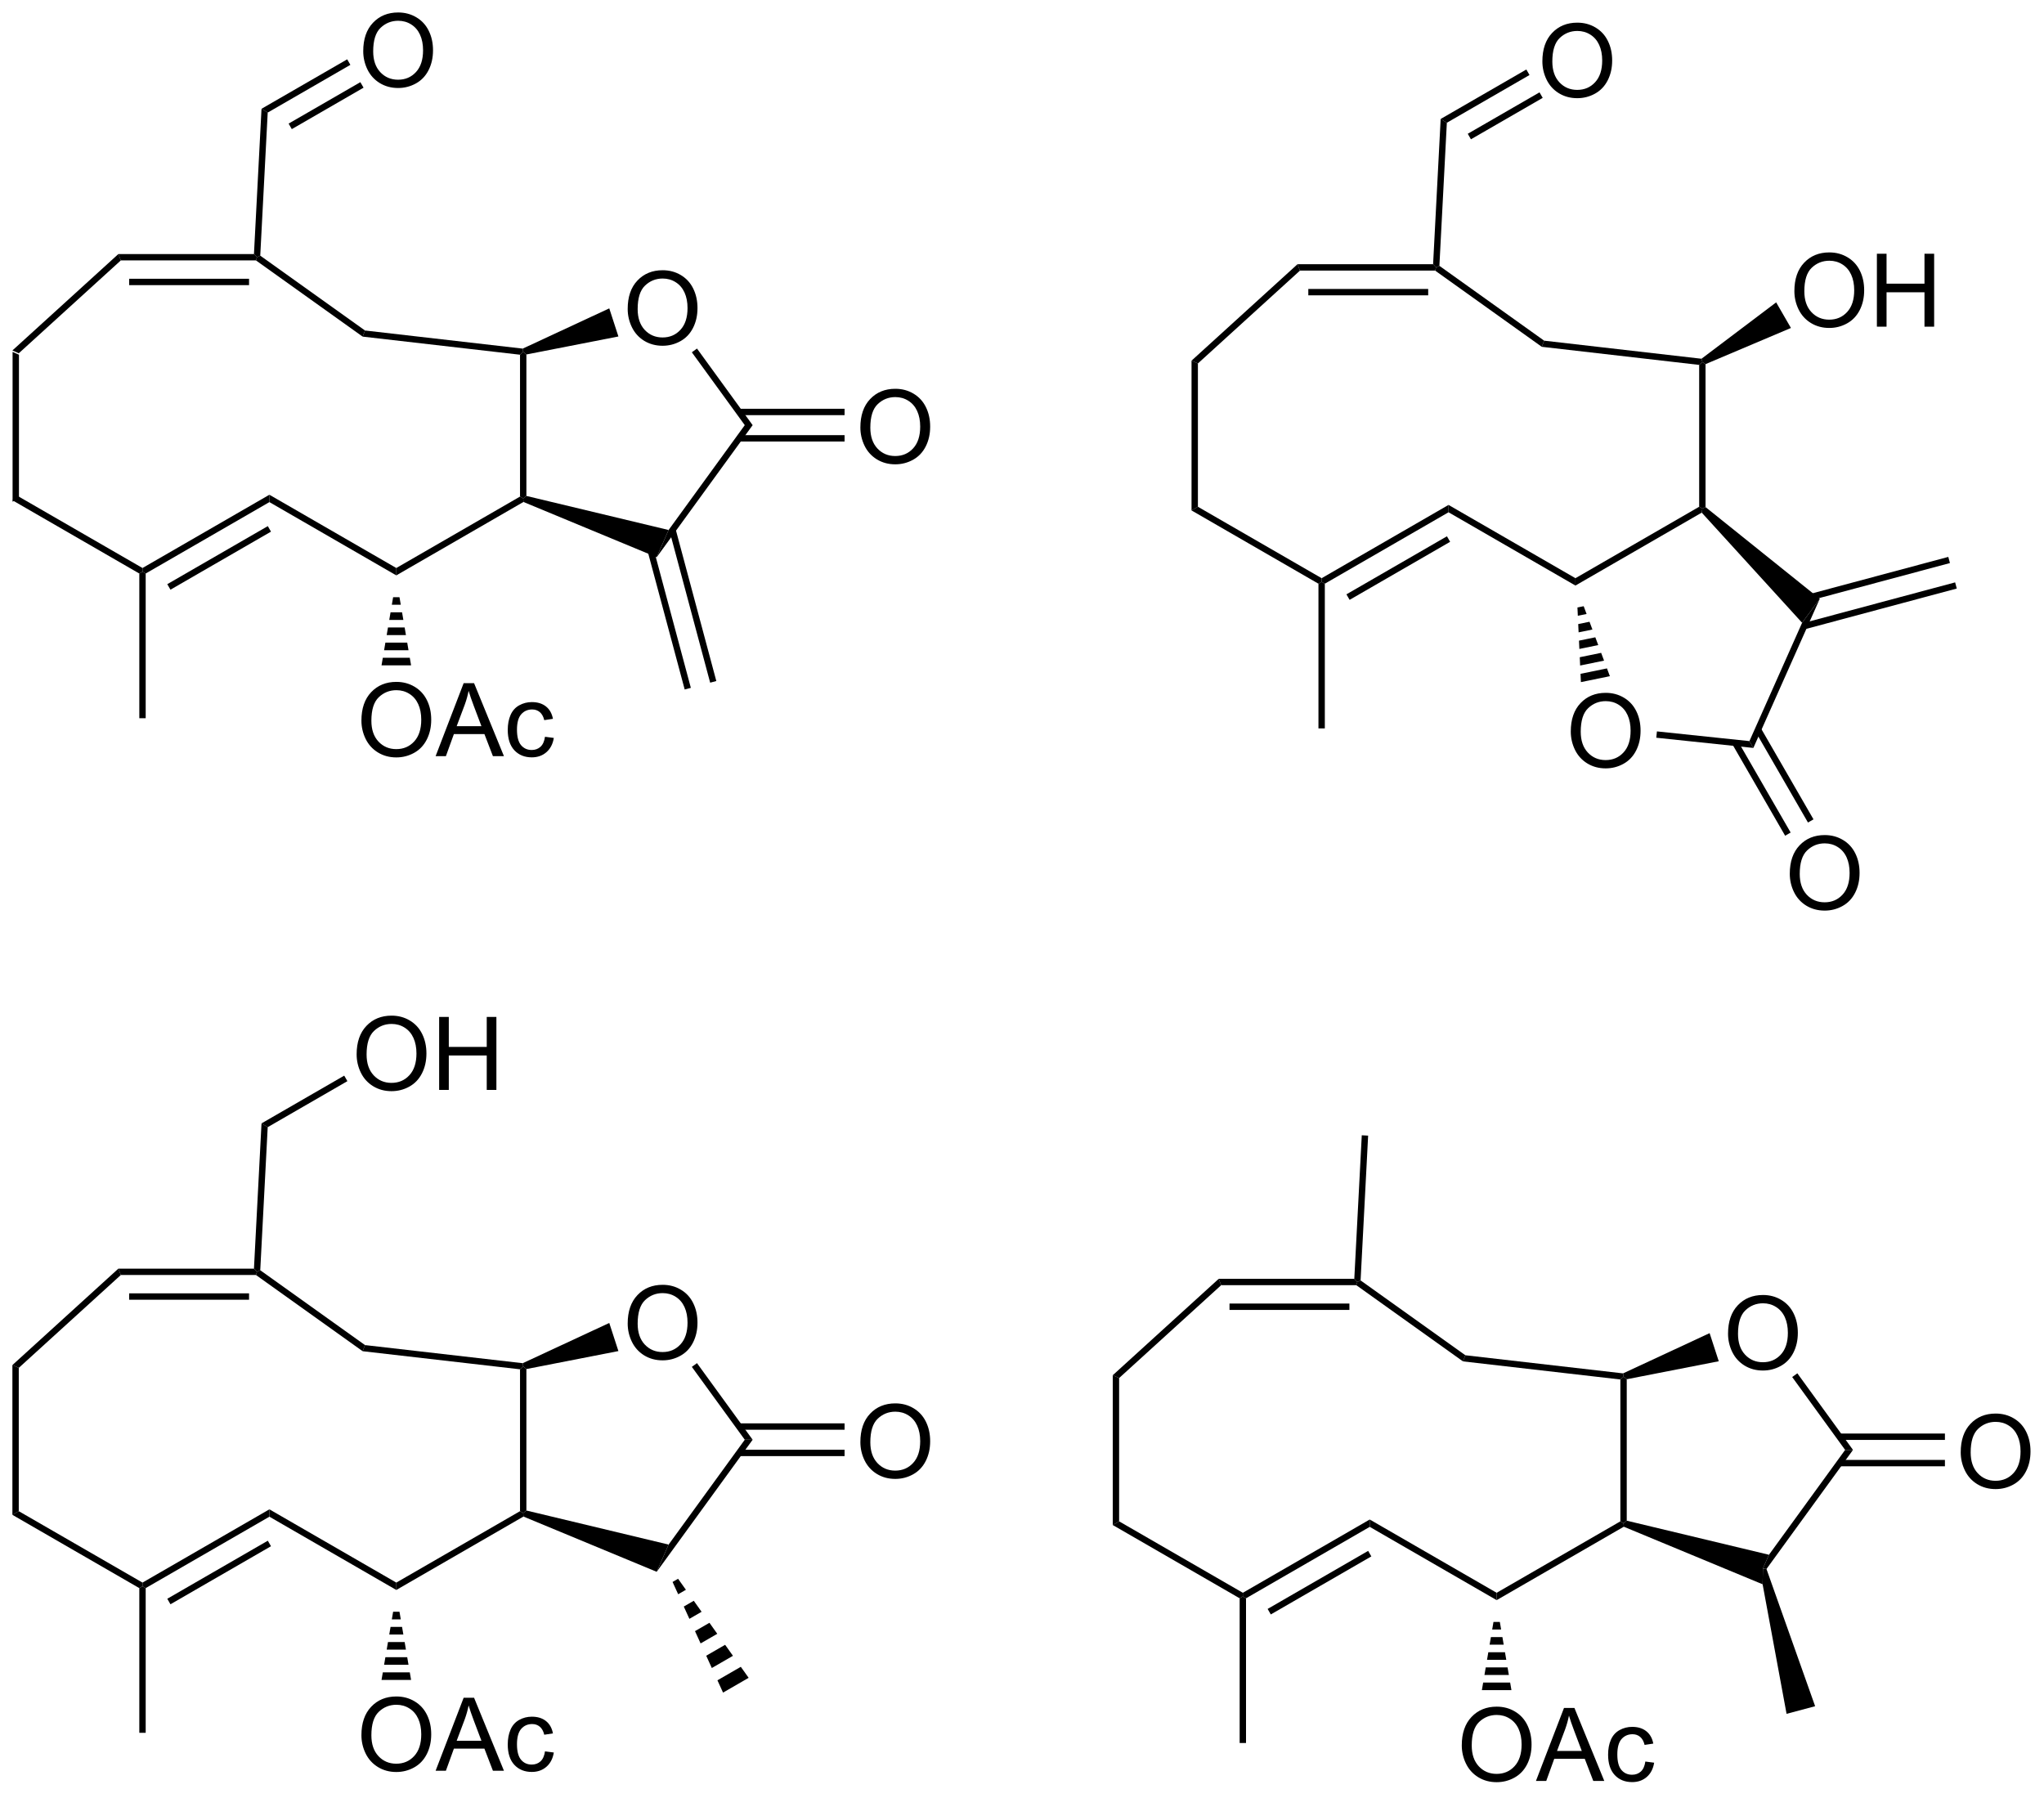 <?xml version="1.0" encoding="UTF-8"?>
<!DOCTYPE svg PUBLIC '-//W3C//DTD SVG 1.0//EN'
          'http://www.w3.org/TR/2001/REC-SVG-20010904/DTD/svg10.dtd'>
<svg stroke-dasharray="none" shape-rendering="auto" xmlns="http://www.w3.org/2000/svg" font-family="'Dialog'" text-rendering="auto" width="440" fill-opacity="1" color-interpolation="auto" color-rendering="auto" preserveAspectRatio="xMidYMid meet" font-size="12px" viewBox="0 0 440 387" fill="black" xmlns:xlink="http://www.w3.org/1999/xlink" stroke="black" image-rendering="auto" stroke-miterlimit="10" stroke-linecap="square" stroke-linejoin="miter" font-style="normal" stroke-width="1" height="387" stroke-dashoffset="0" font-weight="normal" stroke-opacity="1"
><!--Generated by the Batik Graphics2D SVG Generator--><defs id="genericDefs"
  /><g
  ><defs id="defs1"
    ><clipPath clipPathUnits="userSpaceOnUse" id="clipPath1"
      ><path d="M0.646 1.611 L165.551 1.611 L165.551 146.458 L0.646 146.458 L0.646 1.611 Z"
      /></clipPath
      ><clipPath clipPathUnits="userSpaceOnUse" id="clipPath2"
      ><path d="M39.32 268.367 L39.32 409.186 L199.641 409.186 L199.641 268.367 Z"
      /></clipPath
    ></defs
    ><g transform="scale(2.667,2.667) translate(-0.646,-1.611) matrix(1.029,0,0,1.029,-39.799,-274.431)"
    ><path d="M40.292 295.862 L40.792 296.084 L40.792 307.329 L40.292 307.617 Z" stroke="none" clip-path="url(#clipPath2)"
    /></g
    ><g transform="matrix(2.743,0,0,2.743,-107.852,-736.112)"
    ><path d="M40.292 307.617 L40.792 307.329 L50.502 312.934 L50.502 313.223 L50.252 313.367 Z" stroke="none" clip-path="url(#clipPath2)"
    /></g
    ><g transform="matrix(2.743,0,0,2.743,-107.852,-736.112)"
    ><path d="M50.752 313.367 L50.502 313.223 L50.502 312.934 L60.461 307.184 L60.461 307.762 ZM52.697 314.635 L60.586 310.08 L60.336 309.647 L52.447 314.202 Z" stroke="none" clip-path="url(#clipPath2)"
    /></g
    ><g transform="matrix(2.743,0,0,2.743,-107.852,-736.112)"
    ><path d="M59.249 288.296 L59.486 288.546 L59.406 288.796 L48.801 288.796 L48.608 288.296 ZM58.864 290.236 L49.455 290.236 L49.455 290.736 L58.864 290.736 Z" stroke="none" clip-path="url(#clipPath2)"
    /></g
    ><g transform="matrix(2.743,0,0,2.743,-107.852,-736.112)"
    ><path d="M48.608 288.296 L48.801 288.796 L40.792 296.084 L40.292 295.862 Z" stroke="none" clip-path="url(#clipPath2)"
    /></g
    ><g transform="matrix(2.743,0,0,2.743,-107.852,-736.112)"
    ><path d="M60.461 307.762 L60.461 307.184 L70.42 312.934 L70.42 313.512 Z" stroke="none" clip-path="url(#clipPath2)"
    /></g
    ><g transform="matrix(2.743,0,0,2.743,-107.852,-736.112)"
    ><path d="M70.42 313.512 L70.42 312.934 L80.129 307.329 L80.379 307.473 L80.398 307.751 Z" stroke="none" clip-path="url(#clipPath2)"
    /></g
    ><g transform="matrix(2.743,0,0,2.743,-107.852,-736.112)"
    ><path d="M80.629 307.277 L80.379 307.473 L80.129 307.329 L80.129 296.196 L80.379 295.973 L80.629 296.177 Z" stroke="none" clip-path="url(#clipPath2)"
    /></g
    ><g transform="matrix(2.743,0,0,2.743,-107.852,-736.112)"
    ><path d="M80.341 295.717 L80.379 295.973 L80.129 296.196 L67.779 294.776 L67.964 294.295 Z" stroke="none" clip-path="url(#clipPath2)"
    /></g
    ><g transform="matrix(2.743,0,0,2.743,-107.852,-736.112)"
    ><path d="M67.964 294.295 L67.779 294.776 L59.406 288.796 L59.486 288.546 L59.743 288.422 Z" stroke="none" clip-path="url(#clipPath2)"
    /></g
    ><g transform="matrix(2.743,0,0,2.743,-107.852,-736.112)"
    ><path d="M67.683 324.909 Q67.683 323.482 68.449 322.677 Q69.214 321.87 70.425 321.87 Q71.217 321.87 71.852 322.25 Q72.49 322.628 72.824 323.305 Q73.16 323.982 73.16 324.841 Q73.16 325.714 72.808 326.401 Q72.457 327.089 71.811 327.443 Q71.168 327.797 70.42 327.797 Q69.613 327.797 68.975 327.406 Q68.339 327.013 68.011 326.339 Q67.683 325.661 67.683 324.909 ZM68.464 324.919 Q68.464 325.956 69.019 326.552 Q69.576 327.146 70.418 327.146 Q71.272 327.146 71.824 326.544 Q72.378 325.943 72.378 324.839 Q72.378 324.138 72.141 323.617 Q71.904 323.096 71.449 322.81 Q70.996 322.521 70.428 322.521 Q69.623 322.521 69.043 323.076 Q68.464 323.628 68.464 324.919 ZM73.505 327.698 L75.705 321.971 L76.523 321.971 L78.867 327.698 L78.002 327.698 L77.335 325.964 L74.94 325.964 L74.312 327.698 L73.505 327.698 ZM75.158 325.346 L77.101 325.346 L76.502 323.76 Q76.229 323.036 76.096 322.573 Q75.987 323.123 75.789 323.667 L75.158 325.346 ZM82.088 326.177 L82.781 326.268 Q82.666 326.982 82.2 327.388 Q81.734 327.792 81.054 327.792 Q80.203 327.792 79.684 327.235 Q79.166 326.677 79.166 325.638 Q79.166 324.966 79.388 324.464 Q79.612 323.958 80.067 323.708 Q80.523 323.456 81.057 323.456 Q81.734 323.456 82.164 323.797 Q82.593 324.138 82.713 324.768 L82.031 324.873 Q81.932 324.456 81.684 324.245 Q81.437 324.034 81.085 324.034 Q80.554 324.034 80.221 324.414 Q79.89 324.794 79.89 325.62 Q79.89 326.456 80.21 326.836 Q80.531 327.214 81.046 327.214 Q81.46 327.214 81.737 326.961 Q82.015 326.706 82.088 326.177 Z" stroke="none" clip-path="url(#clipPath2)"
    /></g
    ><g transform="matrix(2.743,0,0,2.743,-107.852,-736.112)"
    ><path d="M70.67 315.223 L70.771 315.817 L70.069 315.817 L70.17 315.223 ZM70.872 316.412 L70.973 317.007 L69.867 317.007 L69.968 316.412 ZM71.075 317.601 L71.176 318.196 L69.665 318.196 L69.766 317.601 ZM71.277 318.79 L71.378 319.385 L69.462 319.385 L69.563 318.79 ZM71.479 319.979 L71.58 320.574 L69.26 320.574 L69.361 319.979 Z" stroke="none" clip-path="url(#clipPath2)"
    /></g
    ><g transform="matrix(2.743,0,0,2.743,-107.852,-736.112)"
    ><path d="M59.743 288.422 L59.486 288.546 L59.249 288.296 L59.842 276.897 L60.328 277.195 Z" stroke="none" clip-path="url(#clipPath2)"
    /></g
    ><g transform="matrix(2.743,0,0,2.743,-107.852,-736.112)"
    ><path d="M50.252 313.367 L50.502 313.223 L50.752 313.367 L50.752 324.723 L50.252 324.723 Z" stroke="none" clip-path="url(#clipPath2)"
    /></g
    ><g transform="matrix(2.743,0,0,2.743,-107.852,-736.112)"
    ><path d="M88.579 292.605 Q88.579 291.178 89.345 290.373 Q90.111 289.566 91.322 289.566 Q92.113 289.566 92.749 289.946 Q93.387 290.324 93.72 291.001 Q94.056 291.678 94.056 292.538 Q94.056 293.41 93.704 294.097 Q93.353 294.785 92.707 295.139 Q92.064 295.493 91.317 295.493 Q90.509 295.493 89.871 295.103 Q89.236 294.709 88.908 294.035 Q88.579 293.358 88.579 292.605 ZM89.361 292.616 Q89.361 293.652 89.915 294.248 Q90.473 294.842 91.314 294.842 Q92.168 294.842 92.72 294.241 Q93.275 293.639 93.275 292.535 Q93.275 291.834 93.038 291.314 Q92.801 290.793 92.345 290.506 Q91.892 290.217 91.324 290.217 Q90.52 290.217 89.939 290.772 Q89.361 291.324 89.361 292.616 Z" stroke="none" clip-path="url(#clipPath2)"
    /></g
    ><g transform="matrix(2.743,0,0,2.743,-107.852,-736.112)"
    ><path d="M80.398 307.751 L80.379 307.473 L80.629 307.277 L91.789 309.951 L90.855 312.087 Z" stroke="none" clip-path="url(#clipPath2)"
    /></g
    ><g transform="matrix(2.743,0,0,2.743,-107.852,-736.112)"
    ><path d="M90.855 312.087 L91.789 309.951 L97.767 301.723 L98.385 301.723 Z" stroke="none" clip-path="url(#clipPath2)"
    /></g
    ><g transform="matrix(2.743,0,0,2.743,-107.852,-736.112)"
    ><path d="M98.385 301.723 L97.767 301.723 L93.613 296.005 L94.017 295.712 Z" stroke="none" clip-path="url(#clipPath2)"
    /></g
    ><g transform="matrix(2.743,0,0,2.743,-107.852,-736.112)"
    ><path d="M87.133 292.559 L87.85 294.765 L80.629 296.177 L80.379 295.973 L80.341 295.717 Z" stroke="none" clip-path="url(#clipPath2)"
    /></g
    ><g transform="matrix(2.743,0,0,2.743,-107.852,-736.112)"
    ><path d="M89.901 310.71 L93.052 322.467 L93.535 322.338 L90.384 310.581 ZM91.858 310.014 L95.051 321.932 L95.534 321.802 L92.341 309.885 Z" stroke="none" clip-path="url(#clipPath2)"
    /></g
    ><g transform="matrix(2.743,0,0,2.743,-107.852,-736.112)"
    ><path d="M106.839 301.909 Q106.839 300.482 107.605 299.677 Q108.37 298.87 109.581 298.87 Q110.373 298.87 111.008 299.25 Q111.646 299.628 111.98 300.305 Q112.316 300.982 112.316 301.841 Q112.316 302.714 111.964 303.401 Q111.612 304.089 110.967 304.443 Q110.323 304.797 109.576 304.797 Q108.769 304.797 108.131 304.406 Q107.495 304.013 107.167 303.339 Q106.839 302.661 106.839 301.909 ZM107.62 301.919 Q107.62 302.956 108.175 303.552 Q108.732 304.146 109.573 304.146 Q110.428 304.146 110.98 303.544 Q111.534 302.943 111.534 301.839 Q111.534 301.138 111.297 300.617 Q111.06 300.096 110.605 299.81 Q110.151 299.521 109.584 299.521 Q108.779 299.521 108.198 300.076 Q107.62 300.628 107.62 301.919 Z" stroke="none" clip-path="url(#clipPath2)"
    /></g
    ><g transform="matrix(2.743,0,0,2.743,-107.852,-736.112)"
    ><path d="M97.324 303.008 L105.599 303.008 L105.599 302.508 L97.324 302.508 ZM97.324 300.938 L105.599 300.938 L105.599 300.438 L97.324 300.438 Z" stroke="none" clip-path="url(#clipPath2)"
    /></g
    ><g transform="matrix(2.743,0,0,2.743,-107.852,-736.112)"
    ><path d="M67.825 272.378 Q67.825 270.951 68.59 270.146 Q69.356 269.339 70.567 269.339 Q71.359 269.339 71.994 269.719 Q72.632 270.097 72.965 270.774 Q73.301 271.451 73.301 272.31 Q73.301 273.183 72.95 273.87 Q72.598 274.558 71.952 274.912 Q71.309 275.266 70.562 275.266 Q69.754 275.266 69.116 274.875 Q68.481 274.482 68.153 273.808 Q67.825 273.131 67.825 272.378 ZM68.606 272.389 Q68.606 273.425 69.161 274.021 Q69.718 274.615 70.559 274.615 Q71.413 274.615 71.965 274.014 Q72.52 273.412 72.52 272.308 Q72.52 271.607 72.283 271.087 Q72.046 270.566 71.59 270.279 Q71.137 269.99 70.569 269.99 Q69.765 269.99 69.184 270.545 Q68.606 271.097 68.606 272.389 Z" stroke="none" clip-path="url(#clipPath2)"
    /></g
    ><g transform="matrix(2.743,0,0,2.743,-107.852,-736.112)"
    ><path d="M60.328 277.195 L59.842 276.897 L66.566 273.016 L66.816 273.449 ZM62.219 278.493 L67.85 275.241 L67.6 274.808 L61.969 278.06 Z" stroke="none" clip-path="url(#clipPath2)"
    /></g
    ><g transform="matrix(2.743,0,0,2.743,-107.852,-736.112)"
    ><path d="M132.828 296.661 L133.328 296.882 L133.328 308.127 L132.828 308.416 Z" stroke="none" clip-path="url(#clipPath2)"
    /></g
    ><g transform="matrix(2.743,0,0,2.743,-107.852,-736.112)"
    ><path d="M132.828 308.416 L133.328 308.127 L143.038 313.733 L143.038 314.022 L142.788 314.166 Z" stroke="none" clip-path="url(#clipPath2)"
    /></g
    ><g transform="matrix(2.743,0,0,2.743,-107.852,-736.112)"
    ><path d="M143.288 314.166 L143.038 314.022 L143.038 313.733 L152.997 307.983 L152.997 308.56 ZM145.233 315.433 L153.122 310.878 L152.872 310.445 L144.983 315 Z" stroke="none" clip-path="url(#clipPath2)"
    /></g
    ><g transform="matrix(2.743,0,0,2.743,-107.852,-736.112)"
    ><path d="M151.785 289.094 L152.022 289.344 L151.942 289.594 L141.338 289.594 L141.144 289.094 ZM151.4 291.035 L141.992 291.035 L141.992 291.535 L151.4 291.535 Z" stroke="none" clip-path="url(#clipPath2)"
    /></g
    ><g transform="matrix(2.743,0,0,2.743,-107.852,-736.112)"
    ><path d="M141.144 289.094 L141.338 289.594 L133.328 296.882 L132.828 296.661 Z" stroke="none" clip-path="url(#clipPath2)"
    /></g
    ><g transform="matrix(2.743,0,0,2.743,-107.852,-736.112)"
    ><path d="M152.997 308.56 L152.997 307.983 L162.956 313.733 L162.956 314.31 Z" stroke="none" clip-path="url(#clipPath2)"
    /></g
    ><g transform="matrix(2.743,0,0,2.743,-107.852,-736.112)"
    ><path d="M162.956 314.31 L162.956 313.733 L172.666 308.127 L172.916 308.272 L172.867 308.588 Z" stroke="none" clip-path="url(#clipPath2)"
    /></g
    ><g transform="matrix(2.743,0,0,2.743,-107.852,-736.112)"
    ><path d="M173.166 308.153 L172.916 308.272 L172.666 308.127 L172.666 296.995 L172.916 296.772 L173.166 296.935 Z" stroke="none" clip-path="url(#clipPath2)"
    /></g
    ><g transform="matrix(2.743,0,0,2.743,-107.852,-736.112)"
    ><path d="M172.848 296.512 L172.916 296.772 L172.666 296.995 L160.315 295.575 L160.5 295.093 Z" stroke="none" clip-path="url(#clipPath2)"
    /></g
    ><g transform="matrix(2.743,0,0,2.743,-107.852,-736.112)"
    ><path d="M160.5 295.093 L160.315 295.575 L151.942 289.594 L152.022 289.344 L152.279 289.221 Z" stroke="none" clip-path="url(#clipPath2)"
    /></g
    ><g transform="matrix(2.743,0,0,2.743,-107.852,-736.112)"
    ><path d="M152.279 289.221 L152.022 289.344 L151.785 289.094 L152.379 277.696 L152.864 277.993 Z" stroke="none" clip-path="url(#clipPath2)"
    /></g
    ><g transform="matrix(2.743,0,0,2.743,-107.852,-736.112)"
    ><path d="M142.788 314.166 L143.038 314.022 L143.288 314.166 L143.288 325.522 L142.788 325.522 Z" stroke="none" clip-path="url(#clipPath2)"
    /></g
    ><g transform="matrix(2.743,0,0,2.743,-107.852,-736.112)"
    ><path d="M160.361 273.177 Q160.361 271.75 161.126 270.945 Q161.892 270.138 163.103 270.138 Q163.895 270.138 164.53 270.518 Q165.168 270.896 165.501 271.573 Q165.838 272.25 165.838 273.109 Q165.838 273.981 165.486 274.669 Q165.134 275.356 164.488 275.711 Q163.845 276.065 163.098 276.065 Q162.291 276.065 161.653 275.674 Q161.017 275.281 160.689 274.606 Q160.361 273.929 160.361 273.177 ZM161.142 273.187 Q161.142 274.224 161.697 274.82 Q162.254 275.414 163.095 275.414 Q163.95 275.414 164.501 274.812 Q165.056 274.211 165.056 273.106 Q165.056 272.406 164.819 271.885 Q164.582 271.364 164.126 271.078 Q163.673 270.789 163.106 270.789 Q162.301 270.789 161.72 271.343 Q161.142 271.896 161.142 273.187 Z" stroke="none" clip-path="url(#clipPath2)"
    /></g
    ><g transform="matrix(2.743,0,0,2.743,-107.852,-736.112)"
    ><path d="M152.864 277.993 L152.379 277.696 L159.102 273.814 L159.352 274.247 ZM154.755 279.291 L160.387 276.04 L160.137 275.607 L154.505 278.858 Z" stroke="none" clip-path="url(#clipPath2)"
    /></g
    ><g transform="matrix(2.743,0,0,2.743,-107.852,-736.112)"
    ><path d="M162.59 325.769 Q162.59 324.342 163.356 323.537 Q164.121 322.73 165.332 322.73 Q166.124 322.73 166.759 323.11 Q167.397 323.488 167.731 324.165 Q168.067 324.842 168.067 325.701 Q168.067 326.574 167.715 327.261 Q167.364 327.949 166.718 328.303 Q166.075 328.657 165.327 328.657 Q164.52 328.657 163.882 328.266 Q163.246 327.873 162.918 327.199 Q162.59 326.522 162.59 325.769 ZM163.371 325.779 Q163.371 326.816 163.926 327.412 Q164.483 328.006 165.325 328.006 Q166.179 328.006 166.731 327.404 Q167.285 326.803 167.285 325.699 Q167.285 324.998 167.048 324.477 Q166.811 323.957 166.356 323.67 Q165.903 323.381 165.335 323.381 Q164.53 323.381 163.95 323.936 Q163.371 324.488 163.371 325.779 Z" stroke="none" clip-path="url(#clipPath2)"
    /></g
    ><g transform="matrix(2.743,0,0,2.743,-107.852,-736.112)"
    ><path d="M169.299 326.252 L169.351 325.755 L176.61 326.517 L176.919 327.053 Z" stroke="none" clip-path="url(#clipPath2)"
    /></g
    ><g transform="matrix(2.743,0,0,2.743,-107.852,-736.112)"
    ><path d="M176.919 327.053 L176.61 326.517 L180.744 317.231 L182.13 315.349 Z" stroke="none" clip-path="url(#clipPath2)"
    /></g
    ><g transform="matrix(2.743,0,0,2.743,-107.852,-736.112)"
    ><path d="M179.777 336.93 Q179.777 335.503 180.543 334.699 Q181.308 333.891 182.519 333.891 Q183.311 333.891 183.946 334.272 Q184.584 334.649 184.918 335.326 Q185.254 336.003 185.254 336.863 Q185.254 337.735 184.902 338.423 Q184.551 339.11 183.905 339.464 Q183.262 339.818 182.514 339.818 Q181.707 339.818 181.069 339.428 Q180.433 339.034 180.105 338.36 Q179.777 337.683 179.777 336.93 ZM180.558 336.941 Q180.558 337.977 181.113 338.574 Q181.67 339.167 182.512 339.167 Q183.366 339.167 183.918 338.566 Q184.472 337.964 184.472 336.86 Q184.472 336.159 184.236 335.639 Q183.999 335.118 183.543 334.831 Q183.09 334.542 182.522 334.542 Q181.717 334.542 181.137 335.097 Q180.558 335.649 180.558 336.941 Z" stroke="none" clip-path="url(#clipPath2)"
    /></g
    ><g transform="matrix(2.743,0,0,2.743,-107.852,-736.112)"
    ><path d="M175.275 326.776 L179.412 333.942 L179.845 333.692 L175.708 326.526 ZM177.068 325.741 L181.205 332.907 L181.638 332.657 L177.501 325.491 Z" stroke="none" clip-path="url(#clipPath2)"
    /></g
    ><g transform="matrix(2.743,0,0,2.743,-107.852,-736.112)"
    ><path d="M180.965 317.738 L192.882 314.544 L192.753 314.061 L180.835 317.255 ZM180.619 315.687 L192.346 312.545 L192.217 312.062 L180.489 315.204 Z" stroke="none" clip-path="url(#clipPath2)"
    /></g
    ><g transform="matrix(2.743,0,0,2.743,-107.852,-736.112)"
    ><path d="M172.867 308.588 L172.916 308.272 L173.166 308.153 L182.13 315.349 L180.744 317.231 Z" stroke="none" clip-path="url(#clipPath2)"
    /></g
    ><g transform="matrix(2.743,0,0,2.743,-107.852,-736.112)"
    ><path d="M163.603 315.931 L163.831 316.541 L163.143 316.682 L163.113 316.031 ZM164.06 317.151 L164.288 317.761 L163.204 317.983 L163.174 317.333 ZM164.516 318.371 L164.745 318.981 L163.264 319.285 L163.234 318.634 ZM164.973 319.591 L165.201 320.202 L163.325 320.586 L163.295 319.935 ZM165.43 320.812 L165.658 321.422 L163.385 321.888 L163.355 321.237 Z" stroke="none" clip-path="url(#clipPath2)"
    /></g
    ><g transform="matrix(2.743,0,0,2.743,-107.852,-736.112)"
    ><path d="M180.138 291.208 Q180.138 289.781 180.904 288.976 Q181.669 288.168 182.88 288.168 Q183.672 288.168 184.307 288.549 Q184.945 288.926 185.279 289.603 Q185.615 290.281 185.615 291.14 Q185.615 292.012 185.263 292.7 Q184.911 293.387 184.266 293.741 Q183.622 294.096 182.875 294.096 Q182.068 294.096 181.43 293.705 Q180.794 293.312 180.466 292.637 Q180.138 291.96 180.138 291.208 ZM180.919 291.218 Q180.919 292.254 181.474 292.851 Q182.031 293.445 182.872 293.445 Q183.727 293.445 184.279 292.843 Q184.833 292.241 184.833 291.137 Q184.833 290.437 184.596 289.916 Q184.359 289.395 183.904 289.109 Q183.451 288.82 182.883 288.82 Q182.078 288.82 181.497 289.374 Q180.919 289.926 180.919 291.218 ZM186.613 293.997 L186.613 288.27 L187.371 288.27 L187.371 290.622 L190.348 290.622 L190.348 288.27 L191.106 288.27 L191.106 293.997 L190.348 293.997 L190.348 291.296 L187.371 291.296 L187.371 293.997 L186.613 293.997 Z" stroke="none" clip-path="url(#clipPath2)"
    /></g
    ><g transform="matrix(2.743,0,0,2.743,-107.852,-736.112)"
    ><path d="M173.166 296.935 L172.916 296.772 L172.848 296.512 L178.708 292.088 L179.868 294.097 Z" stroke="none" clip-path="url(#clipPath2)"
    /></g
    ><g transform="matrix(2.743,0,0,2.743,-107.852,-736.112)"
    ><path d="M40.292 375.481 L40.792 375.702 L40.792 386.947 L40.292 387.235 Z" stroke="none" clip-path="url(#clipPath2)"
    /></g
    ><g transform="matrix(2.743,0,0,2.743,-107.852,-736.112)"
    ><path d="M40.292 387.235 L40.792 386.947 L50.502 392.552 L50.502 392.841 L50.252 392.985 Z" stroke="none" clip-path="url(#clipPath2)"
    /></g
    ><g transform="matrix(2.743,0,0,2.743,-107.852,-736.112)"
    ><path d="M50.752 392.985 L50.502 392.841 L50.502 392.552 L60.461 386.802 L60.461 387.38 ZM52.697 394.253 L60.586 389.698 L60.336 389.265 L52.447 393.82 Z" stroke="none" clip-path="url(#clipPath2)"
    /></g
    ><g transform="matrix(2.743,0,0,2.743,-107.852,-736.112)"
    ><path d="M59.249 367.914 L59.486 368.164 L59.406 368.414 L48.801 368.414 L48.608 367.914 ZM58.864 369.855 L49.455 369.855 L49.455 370.355 L58.864 370.355 Z" stroke="none" clip-path="url(#clipPath2)"
    /></g
    ><g transform="matrix(2.743,0,0,2.743,-107.852,-736.112)"
    ><path d="M48.608 367.914 L48.801 368.414 L40.792 375.702 L40.292 375.481 Z" stroke="none" clip-path="url(#clipPath2)"
    /></g
    ><g transform="matrix(2.743,0,0,2.743,-107.852,-736.112)"
    ><path d="M60.461 387.38 L60.461 386.802 L70.42 392.552 L70.42 393.13 Z" stroke="none" clip-path="url(#clipPath2)"
    /></g
    ><g transform="matrix(2.743,0,0,2.743,-107.852,-736.112)"
    ><path d="M70.42 393.13 L70.42 392.552 L80.129 386.947 L80.379 387.091 L80.398 387.369 Z" stroke="none" clip-path="url(#clipPath2)"
    /></g
    ><g transform="matrix(2.743,0,0,2.743,-107.852,-736.112)"
    ><path d="M80.629 386.895 L80.379 387.091 L80.129 386.947 L80.129 375.814 L80.379 375.591 L80.629 375.795 Z" stroke="none" clip-path="url(#clipPath2)"
    /></g
    ><g transform="matrix(2.743,0,0,2.743,-107.852,-736.112)"
    ><path d="M80.341 375.335 L80.379 375.591 L80.129 375.814 L67.779 374.394 L67.964 373.913 Z" stroke="none" clip-path="url(#clipPath2)"
    /></g
    ><g transform="matrix(2.743,0,0,2.743,-107.852,-736.112)"
    ><path d="M67.964 373.913 L67.779 374.394 L59.406 368.414 L59.486 368.164 L59.743 368.04 Z" stroke="none" clip-path="url(#clipPath2)"
    /></g
    ><g transform="matrix(2.743,0,0,2.743,-107.852,-736.112)"
    ><path d="M67.683 404.527 Q67.683 403.1 68.449 402.295 Q69.214 401.488 70.425 401.488 Q71.217 401.488 71.852 401.868 Q72.49 402.246 72.824 402.923 Q73.16 403.6 73.16 404.459 Q73.16 405.332 72.808 406.019 Q72.457 406.707 71.811 407.061 Q71.168 407.415 70.42 407.415 Q69.613 407.415 68.975 407.024 Q68.339 406.631 68.011 405.957 Q67.683 405.279 67.683 404.527 ZM68.464 404.537 Q68.464 405.574 69.019 406.17 Q69.576 406.764 70.418 406.764 Q71.272 406.764 71.824 406.162 Q72.378 405.561 72.378 404.457 Q72.378 403.756 72.141 403.235 Q71.904 402.714 71.449 402.428 Q70.996 402.139 70.428 402.139 Q69.623 402.139 69.043 402.694 Q68.464 403.246 68.464 404.537 ZM73.505 407.316 L75.705 401.589 L76.523 401.589 L78.867 407.316 L78.002 407.316 L77.335 405.582 L74.94 405.582 L74.312 407.316 L73.505 407.316 ZM75.158 404.964 L77.101 404.964 L76.502 403.378 Q76.229 402.654 76.096 402.191 Q75.987 402.74 75.789 403.285 L75.158 404.964 ZM82.088 405.795 L82.781 405.886 Q82.666 406.6 82.2 407.006 Q81.734 407.41 81.054 407.41 Q80.203 407.41 79.684 406.853 Q79.166 406.295 79.166 405.256 Q79.166 404.584 79.388 404.082 Q79.612 403.576 80.067 403.326 Q80.523 403.074 81.057 403.074 Q81.734 403.074 82.164 403.415 Q82.593 403.756 82.713 404.386 L82.031 404.49 Q81.932 404.074 81.684 403.863 Q81.437 403.652 81.085 403.652 Q80.554 403.652 80.221 404.032 Q79.89 404.412 79.89 405.238 Q79.89 406.074 80.21 406.454 Q80.531 406.832 81.046 406.832 Q81.46 406.832 81.737 406.579 Q82.015 406.324 82.088 405.795 Z" stroke="none" clip-path="url(#clipPath2)"
    /></g
    ><g transform="matrix(2.743,0,0,2.743,-107.852,-736.112)"
    ><path d="M70.67 394.841 L70.771 395.436 L70.069 395.436 L70.17 394.841 ZM70.872 396.03 L70.973 396.625 L69.867 396.625 L69.968 396.03 ZM71.075 397.219 L71.176 397.814 L69.665 397.814 L69.766 397.219 ZM71.277 398.408 L71.378 399.003 L69.462 399.003 L69.563 398.408 ZM71.479 399.597 L71.58 400.192 L69.26 400.192 L69.361 399.597 Z" stroke="none" clip-path="url(#clipPath2)"
    /></g
    ><g transform="matrix(2.743,0,0,2.743,-107.852,-736.112)"
    ><path d="M59.743 368.04 L59.486 368.164 L59.249 367.914 L59.842 356.515 L60.328 356.813 Z" stroke="none" clip-path="url(#clipPath2)"
    /></g
    ><g transform="matrix(2.743,0,0,2.743,-107.852,-736.112)"
    ><path d="M50.252 392.985 L50.502 392.841 L50.752 392.985 L50.752 404.341 L50.252 404.341 Z" stroke="none" clip-path="url(#clipPath2)"
    /></g
    ><g transform="matrix(2.743,0,0,2.743,-107.852,-736.112)"
    ><path d="M88.579 372.223 Q88.579 370.796 89.345 369.991 Q90.111 369.184 91.322 369.184 Q92.113 369.184 92.749 369.565 Q93.387 369.942 93.72 370.619 Q94.056 371.296 94.056 372.156 Q94.056 373.028 93.704 373.716 Q93.353 374.403 92.707 374.757 Q92.064 375.111 91.317 375.111 Q90.509 375.111 89.871 374.721 Q89.236 374.327 88.908 373.653 Q88.579 372.976 88.579 372.223 ZM89.361 372.234 Q89.361 373.27 89.915 373.866 Q90.473 374.46 91.314 374.46 Q92.168 374.46 92.72 373.859 Q93.275 373.257 93.275 372.153 Q93.275 371.452 93.038 370.932 Q92.801 370.411 92.345 370.124 Q91.892 369.835 91.324 369.835 Q90.52 369.835 89.939 370.39 Q89.361 370.942 89.361 372.234 Z" stroke="none" clip-path="url(#clipPath2)"
    /></g
    ><g transform="matrix(2.743,0,0,2.743,-107.852,-736.112)"
    ><path d="M80.398 387.369 L80.379 387.091 L80.629 386.895 L91.789 389.569 L90.855 391.705 Z" stroke="none" clip-path="url(#clipPath2)"
    /></g
    ><g transform="matrix(2.743,0,0,2.743,-107.852,-736.112)"
    ><path d="M90.855 391.705 L91.789 389.569 L97.767 381.341 L98.385 381.341 Z" stroke="none" clip-path="url(#clipPath2)"
    /></g
    ><g transform="matrix(2.743,0,0,2.743,-107.852,-736.112)"
    ><path d="M98.385 381.341 L97.767 381.341 L93.613 375.623 L94.017 375.33 Z" stroke="none" clip-path="url(#clipPath2)"
    /></g
    ><g transform="matrix(2.743,0,0,2.743,-107.852,-736.112)"
    ><path d="M87.133 372.177 L87.85 374.383 L80.629 375.795 L80.379 375.591 L80.341 375.335 Z" stroke="none" clip-path="url(#clipPath2)"
    /></g
    ><g transform="matrix(2.743,0,0,2.743,-107.852,-736.112)"
    ><path d="M106.839 381.527 Q106.839 380.1 107.605 379.295 Q108.37 378.488 109.581 378.488 Q110.373 378.488 111.008 378.868 Q111.646 379.246 111.98 379.923 Q112.316 380.6 112.316 381.459 Q112.316 382.332 111.964 383.019 Q111.612 383.707 110.967 384.061 Q110.323 384.415 109.576 384.415 Q108.769 384.415 108.131 384.024 Q107.495 383.631 107.167 382.957 Q106.839 382.279 106.839 381.527 ZM107.62 381.537 Q107.62 382.574 108.175 383.17 Q108.732 383.764 109.573 383.764 Q110.428 383.764 110.98 383.162 Q111.534 382.561 111.534 381.457 Q111.534 380.756 111.297 380.235 Q111.06 379.714 110.605 379.428 Q110.151 379.139 109.584 379.139 Q108.779 379.139 108.198 379.694 Q107.62 380.246 107.62 381.537 Z" stroke="none" clip-path="url(#clipPath2)"
    /></g
    ><g transform="matrix(2.743,0,0,2.743,-107.852,-736.112)"
    ><path d="M97.324 382.626 L105.599 382.626 L105.599 382.126 L97.324 382.126 ZM97.324 380.556 L105.599 380.556 L105.599 380.056 L97.324 380.056 Z" stroke="none" clip-path="url(#clipPath2)"
    /></g
    ><g transform="matrix(2.743,0,0,2.743,-107.852,-736.112)"
    ><path d="M67.307 351.1 Q67.307 349.673 68.073 348.868 Q68.838 348.061 70.049 348.061 Q70.841 348.061 71.476 348.441 Q72.114 348.819 72.448 349.496 Q72.784 350.173 72.784 351.032 Q72.784 351.905 72.432 352.592 Q72.081 353.28 71.435 353.634 Q70.791 353.988 70.044 353.988 Q69.237 353.988 68.599 353.597 Q67.963 353.204 67.635 352.53 Q67.307 351.853 67.307 351.1 ZM68.088 351.11 Q68.088 352.147 68.643 352.743 Q69.2 353.337 70.041 353.337 Q70.896 353.337 71.448 352.735 Q72.002 352.134 72.002 351.03 Q72.002 350.329 71.765 349.808 Q71.528 349.287 71.073 349.001 Q70.62 348.712 70.052 348.712 Q69.247 348.712 68.666 349.267 Q68.088 349.819 68.088 351.11 ZM73.782 353.889 L73.782 348.162 L74.54 348.162 L74.54 350.514 L77.517 350.514 L77.517 348.162 L78.275 348.162 L78.275 353.889 L77.517 353.889 L77.517 351.188 L74.54 351.188 L74.54 353.889 L73.782 353.889 Z" stroke="none" clip-path="url(#clipPath2)"
    /></g
    ><g transform="matrix(2.743,0,0,2.743,-107.852,-736.112)"
    ><path d="M60.328 356.813 L59.842 356.515 L66.332 352.769 L66.582 353.202 Z" stroke="none" clip-path="url(#clipPath2)"
    /></g
    ><g transform="matrix(2.743,0,0,2.743,-107.852,-736.112)"
    ><path d="M92.533 392.252 L93.148 393.115 L92.54 393.466 L92.1 392.502 ZM93.764 393.979 L94.379 394.842 L93.421 395.396 L92.981 394.431 ZM94.994 395.706 L95.61 396.57 L94.301 397.325 L93.861 396.361 ZM96.225 397.433 L96.84 398.297 L95.181 399.255 L94.741 398.29 ZM97.456 399.161 L98.071 400.024 L96.062 401.184 L95.622 400.219 Z" stroke="none" clip-path="url(#clipPath2)"
    /></g
    ><g transform="matrix(2.743,0,0,2.743,-107.852,-736.112)"
    ><path d="M126.645 376.279 L127.145 376.5 L127.145 387.745 L126.645 388.034 Z" stroke="none" clip-path="url(#clipPath2)"
    /></g
    ><g transform="matrix(2.743,0,0,2.743,-107.852,-736.112)"
    ><path d="M126.645 388.034 L127.145 387.745 L136.854 393.351 L136.854 393.64 L136.604 393.784 Z" stroke="none" clip-path="url(#clipPath2)"
    /></g
    ><g transform="matrix(2.743,0,0,2.743,-107.852,-736.112)"
    ><path d="M137.104 393.784 L136.854 393.64 L136.854 393.351 L146.813 387.601 L146.813 388.178 ZM139.049 395.051 L146.938 390.496 L146.688 390.063 L138.799 394.618 Z" stroke="none" clip-path="url(#clipPath2)"
    /></g
    ><g transform="matrix(2.743,0,0,2.743,-107.852,-736.112)"
    ><path d="M145.601 368.713 L145.839 368.963 L145.758 369.213 L135.154 369.213 L134.961 368.713 ZM145.217 370.653 L135.808 370.653 L135.808 371.153 L145.217 371.153 Z" stroke="none" clip-path="url(#clipPath2)"
    /></g
    ><g transform="matrix(2.743,0,0,2.743,-107.852,-736.112)"
    ><path d="M134.961 368.713 L135.154 369.213 L127.145 376.5 L126.645 376.279 Z" stroke="none" clip-path="url(#clipPath2)"
    /></g
    ><g transform="matrix(2.743,0,0,2.743,-107.852,-736.112)"
    ><path d="M146.813 388.178 L146.813 387.601 L156.773 393.351 L156.773 393.928 Z" stroke="none" clip-path="url(#clipPath2)"
    /></g
    ><g transform="matrix(2.743,0,0,2.743,-107.852,-736.112)"
    ><path d="M156.773 393.928 L156.773 393.351 L166.482 387.745 L166.732 387.89 L166.751 388.167 Z" stroke="none" clip-path="url(#clipPath2)"
    /></g
    ><g transform="matrix(2.743,0,0,2.743,-107.852,-736.112)"
    ><path d="M166.982 387.693 L166.732 387.89 L166.482 387.745 L166.482 376.613 L166.732 376.39 L166.982 376.594 Z" stroke="none" clip-path="url(#clipPath2)"
    /></g
    ><g transform="matrix(2.743,0,0,2.743,-107.852,-736.112)"
    ><path d="M166.694 376.134 L166.732 376.39 L166.482 376.613 L154.131 375.193 L154.317 374.711 Z" stroke="none" clip-path="url(#clipPath2)"
    /></g
    ><g transform="matrix(2.743,0,0,2.743,-107.852,-736.112)"
    ><path d="M154.317 374.711 L154.131 375.193 L145.758 369.213 L145.839 368.963 L146.095 368.839 Z" stroke="none" clip-path="url(#clipPath2)"
    /></g
    ><g transform="matrix(2.743,0,0,2.743,-107.852,-736.112)"
    ><path d="M154.036 405.326 Q154.036 403.899 154.801 403.094 Q155.567 402.287 156.778 402.287 Q157.57 402.287 158.205 402.667 Q158.843 403.044 159.176 403.721 Q159.512 404.399 159.512 405.258 Q159.512 406.13 159.161 406.818 Q158.809 407.505 158.163 407.86 Q157.52 408.214 156.773 408.214 Q155.965 408.214 155.327 407.823 Q154.692 407.43 154.364 406.755 Q154.036 406.078 154.036 405.326 ZM154.817 405.336 Q154.817 406.373 155.372 406.969 Q155.929 407.563 156.77 407.563 Q157.624 407.563 158.176 406.961 Q158.731 406.36 158.731 405.255 Q158.731 404.555 158.494 404.034 Q158.257 403.513 157.801 403.227 Q157.348 402.938 156.78 402.938 Q155.976 402.938 155.395 403.492 Q154.817 404.044 154.817 405.336 ZM159.857 408.115 L162.058 402.388 L162.876 402.388 L165.219 408.115 L164.355 408.115 L163.688 406.38 L161.292 406.38 L160.665 408.115 L159.857 408.115 ZM161.511 405.763 L163.454 405.763 L162.855 404.177 Q162.581 403.453 162.448 402.99 Q162.339 403.539 162.141 404.083 L161.511 405.763 ZM168.441 406.594 L169.133 406.685 Q169.019 407.399 168.553 407.805 Q168.087 408.208 167.407 408.208 Q166.555 408.208 166.037 407.651 Q165.519 407.094 165.519 406.055 Q165.519 405.383 165.74 404.88 Q165.964 404.375 166.42 404.125 Q166.876 403.873 167.409 403.873 Q168.087 403.873 168.516 404.214 Q168.946 404.555 169.066 405.185 L168.383 405.289 Q168.284 404.873 168.037 404.662 Q167.79 404.451 167.438 404.451 Q166.907 404.451 166.573 404.831 Q166.243 405.211 166.243 406.037 Q166.243 406.873 166.563 407.253 Q166.883 407.63 167.399 407.63 Q167.813 407.63 168.089 407.378 Q168.368 407.123 168.441 406.594 Z" stroke="none" clip-path="url(#clipPath2)"
    /></g
    ><g transform="matrix(2.743,0,0,2.743,-107.852,-736.112)"
    ><path d="M157.023 395.64 L157.124 396.234 L156.422 396.234 L156.523 395.64 ZM157.225 396.829 L157.326 397.423 L156.219 397.423 L156.321 396.829 ZM157.427 398.018 L157.528 398.612 L156.017 398.612 L156.118 398.018 ZM157.629 399.207 L157.731 399.801 L155.815 399.801 L155.916 399.207 ZM157.832 400.396 L157.933 400.99 L155.613 400.99 L155.714 400.396 Z" stroke="none" clip-path="url(#clipPath2)"
    /></g
    ><g transform="matrix(2.743,0,0,2.743,-107.852,-736.112)"
    ><path d="M146.095 368.839 L145.839 368.963 L145.601 368.713 L146.188 357.45 L146.687 357.476 Z" stroke="none" clip-path="url(#clipPath2)"
    /></g
    ><g transform="matrix(2.743,0,0,2.743,-107.852,-736.112)"
    ><path d="M136.604 393.784 L136.854 393.64 L137.104 393.784 L137.104 405.14 L136.604 405.14 Z" stroke="none" clip-path="url(#clipPath2)"
    /></g
    ><g transform="matrix(2.743,0,0,2.743,-107.852,-736.112)"
    ><path d="M174.932 373.022 Q174.932 371.595 175.698 370.79 Q176.464 369.983 177.674 369.983 Q178.466 369.983 179.101 370.363 Q179.739 370.741 180.073 371.418 Q180.409 372.095 180.409 372.954 Q180.409 373.827 180.057 374.514 Q179.706 375.202 179.06 375.556 Q178.417 375.91 177.669 375.91 Q176.862 375.91 176.224 375.519 Q175.589 375.126 175.26 374.452 Q174.932 373.774 174.932 373.022 ZM175.714 373.032 Q175.714 374.069 176.268 374.665 Q176.826 375.259 177.667 375.259 Q178.521 375.259 179.073 374.657 Q179.627 374.056 179.627 372.952 Q179.627 372.251 179.391 371.73 Q179.154 371.209 178.698 370.923 Q178.245 370.634 177.677 370.634 Q176.872 370.634 176.292 371.189 Q175.714 371.741 175.714 373.032 Z" stroke="none" clip-path="url(#clipPath2)"
    /></g
    ><g transform="matrix(2.743,0,0,2.743,-107.852,-736.112)"
    ><path d="M166.751 388.167 L166.732 387.89 L166.982 387.693 L178.142 390.368 L177.669 391.443 L177.645 392.685 Z" stroke="none" clip-path="url(#clipPath2)"
    /></g
    ><g transform="matrix(2.743,0,0,2.743,-107.852,-736.112)"
    ><path d="M177.948 391.485 L177.669 391.443 L178.142 390.368 L184.12 382.14 L184.738 382.14 Z" stroke="none" clip-path="url(#clipPath2)"
    /></g
    ><g transform="matrix(2.743,0,0,2.743,-107.852,-736.112)"
    ><path d="M184.738 382.14 L184.12 382.14 L179.966 376.422 L180.37 376.128 Z" stroke="none" clip-path="url(#clipPath2)"
    /></g
    ><g transform="matrix(2.743,0,0,2.743,-107.852,-736.112)"
    ><path d="M173.486 372.976 L174.203 375.182 L166.982 376.594 L166.732 376.39 L166.694 376.134 Z" stroke="none" clip-path="url(#clipPath2)"
    /></g
    ><g transform="matrix(2.743,0,0,2.743,-107.852,-736.112)"
    ><path d="M177.645 392.685 L177.669 391.443 L177.948 391.485 L181.766 402.251 L179.525 402.852 Z" stroke="none" clip-path="url(#clipPath2)"
    /></g
    ><g transform="matrix(2.743,0,0,2.743,-107.852,-736.112)"
    ><path d="M193.192 382.326 Q193.192 380.899 193.957 380.094 Q194.723 379.287 195.934 379.287 Q196.726 379.287 197.361 379.667 Q197.999 380.044 198.332 380.721 Q198.668 381.399 198.668 382.258 Q198.668 383.13 198.317 383.818 Q197.965 384.505 197.319 384.86 Q196.676 385.214 195.929 385.214 Q195.121 385.214 194.483 384.823 Q193.848 384.43 193.52 383.755 Q193.192 383.078 193.192 382.326 ZM193.973 382.336 Q193.973 383.373 194.528 383.969 Q195.085 384.563 195.926 384.563 Q196.78 384.563 197.332 383.961 Q197.887 383.36 197.887 382.255 Q197.887 381.555 197.65 381.034 Q197.413 380.513 196.957 380.227 Q196.504 379.938 195.936 379.938 Q195.132 379.938 194.551 380.492 Q193.973 381.044 193.973 382.336 Z" stroke="none" clip-path="url(#clipPath2)"
    /></g
    ><g transform="matrix(2.743,0,0,2.743,-107.852,-736.112)"
    ><path d="M183.677 383.425 L191.952 383.425 L191.952 382.925 L183.677 382.925 ZM183.677 381.355 L191.952 381.355 L191.952 380.855 L183.677 380.855 Z" stroke="none" clip-path="url(#clipPath2)"
    /></g
  ></g
></svg
>
